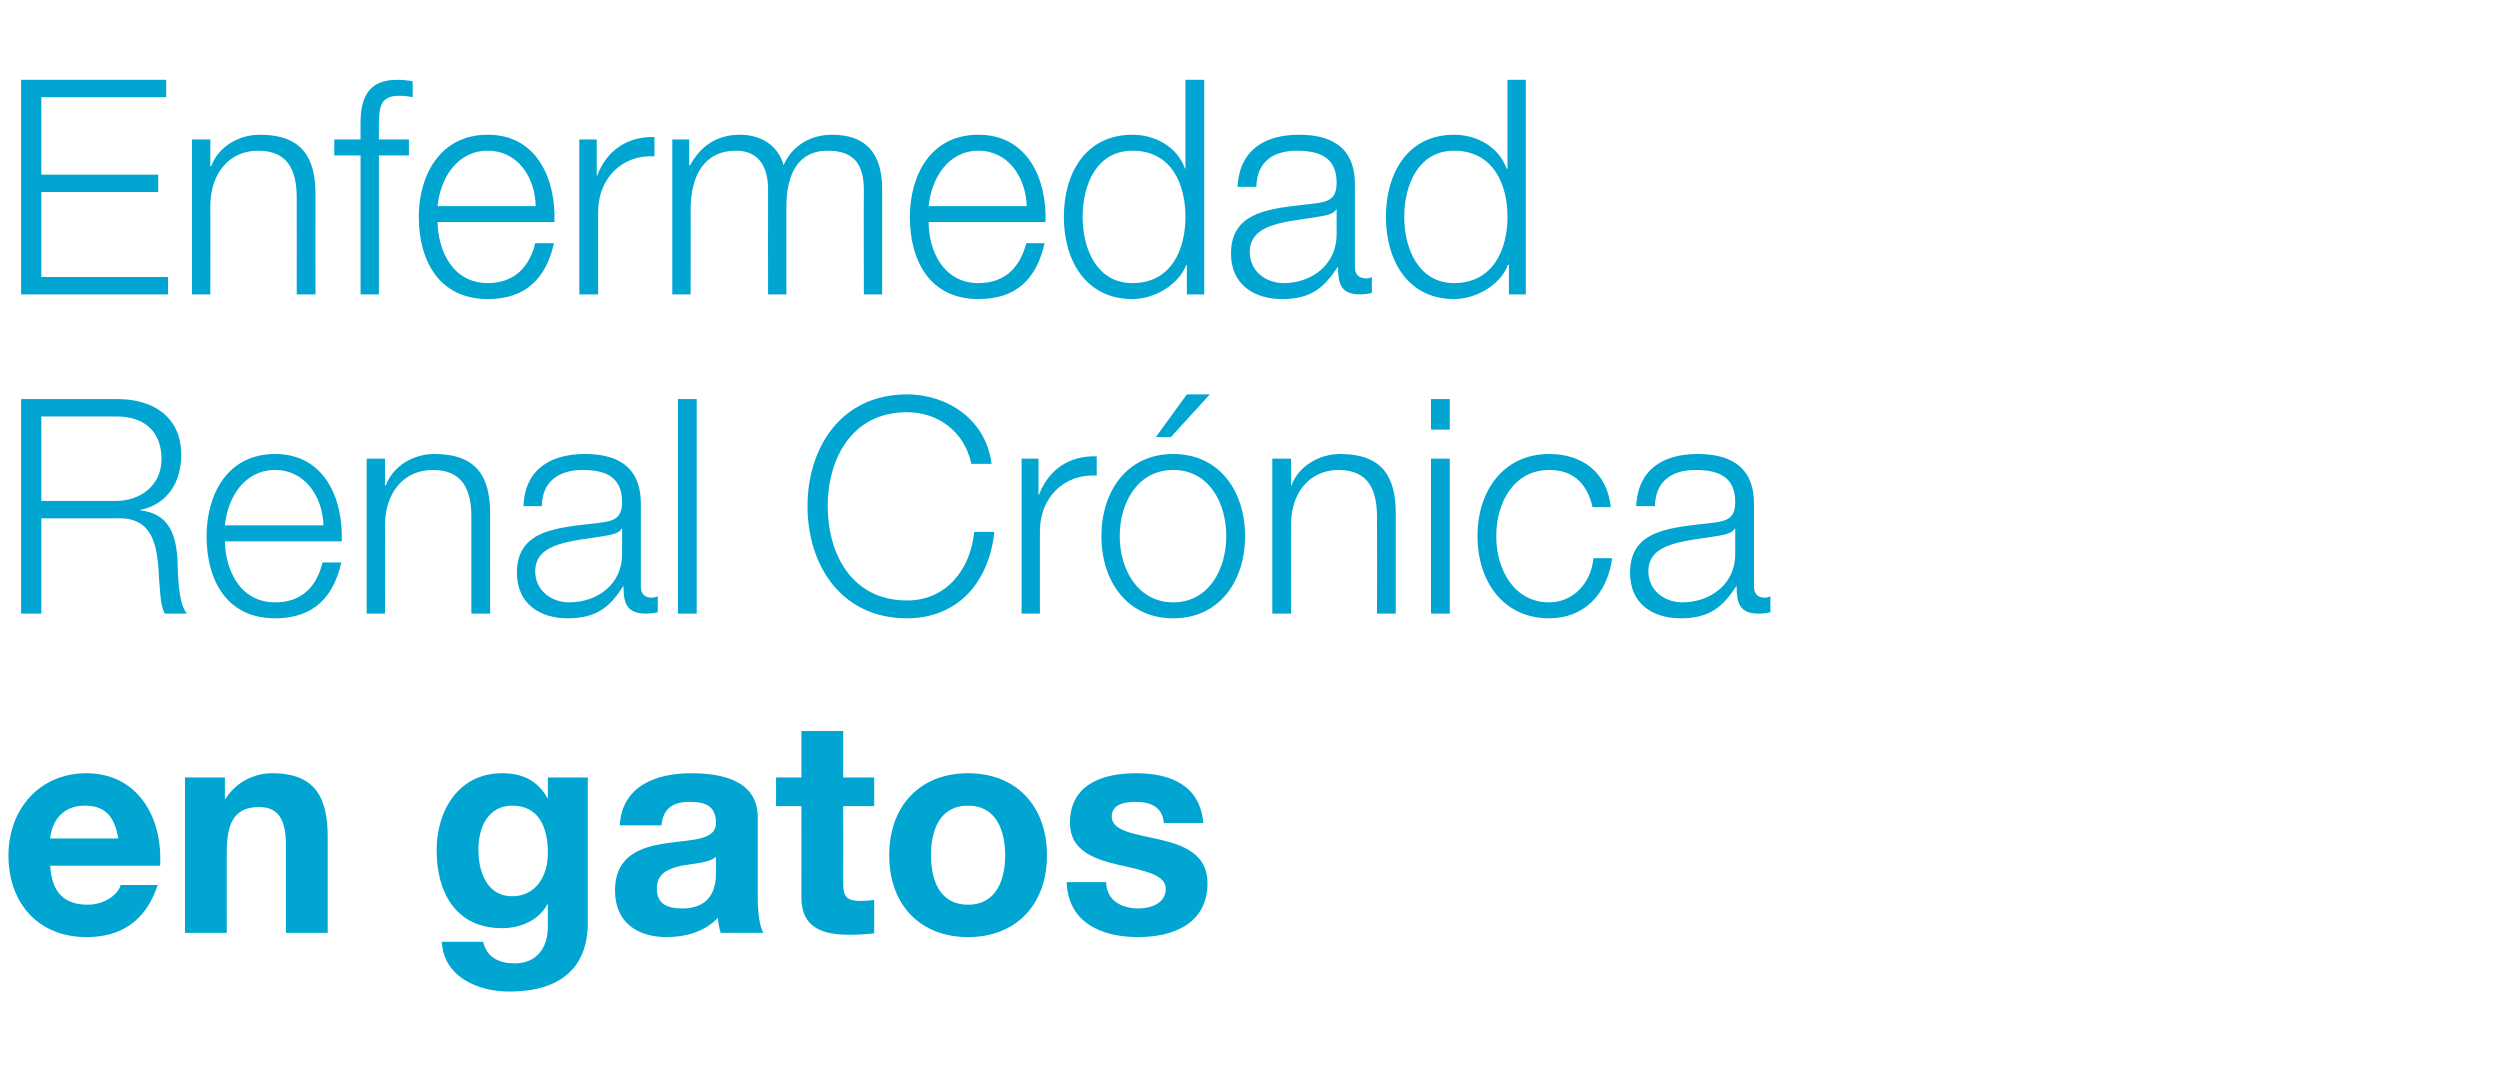 <?xml version="1.0" standalone="no"?><!DOCTYPE svg PUBLIC "-//W3C//DTD SVG 1.1//EN" "http://www.w3.org/Graphics/SVG/1.1/DTD/svg11.dtd"><svg xmlns="http://www.w3.org/2000/svg" version="1.1" width="532.5px" height="232.3px" viewBox="0 -17 532.5 232.3" style="top:-17px">  <desc>Enfermedad Renal Crónica en gatos</desc>  <defs/>  <g id="Polygon137196">    <path d="M 10.7 167.4 C 11 173.1 13.7 175.7 18.7 175.7 C 22.3 175.7 25.2 173.5 25.7 171.5 C 25.7 171.5 33.6 171.5 33.6 171.5 C 31 179.3 25.7 182.6 18.4 182.6 C 8.2 182.6 1.8 175.4 1.8 165.2 C 1.8 155.3 8.5 147.7 18.4 147.7 C 29.4 147.7 34.7 157.2 34.1 167.4 C 34.1 167.4 10.7 167.4 10.7 167.4 Z M 25.2 161.6 C 24.4 157 22.5 154.6 18.1 154.6 C 12.5 154.6 10.9 159 10.7 161.6 C 10.7 161.6 25.2 161.6 25.2 161.6 Z M 39.4 148.6 L 47.9 148.6 L 47.9 153.2 C 47.9 153.2 48.04 153.22 48 153.2 C 50.3 149.5 54.2 147.7 58 147.7 C 67.4 147.7 69.8 153.2 69.8 161.3 C 69.81 161.34 69.8 181.7 69.8 181.7 L 60.9 181.7 C 60.9 181.7 60.9 163.01 60.9 163 C 60.9 157.6 59.3 154.9 55.2 154.9 C 50.4 154.9 48.3 157.6 48.3 164.4 C 48.29 164.35 48.3 181.7 48.3 181.7 L 39.4 181.7 L 39.4 148.6 Z M 125.2 179.6 C 125.2 185 123.3 194.2 108.4 194.2 C 102 194.2 94.5 191.2 94.1 183.6 C 94.1 183.6 102.9 183.6 102.9 183.6 C 103.7 187 106.4 188.2 109.6 188.2 C 114.5 188.2 116.8 184.7 116.7 180 C 116.72 179.97 116.7 175.6 116.7 175.6 C 116.7 175.6 116.6 175.62 116.6 175.6 C 114.7 179.1 110.8 180.7 106.9 180.7 C 97.2 180.7 93 173.2 93 164.1 C 93 155.5 97.8 147.7 106.9 147.7 C 111.2 147.7 114.5 149.2 116.6 153 C 116.6 153.02 116.7 153 116.7 153 L 116.7 148.6 L 125.2 148.6 C 125.2 148.6 125.19 179.58 125.2 179.6 Z M 116.7 164.7 C 116.7 159.4 114.9 154.6 109.1 154.6 C 104.1 154.6 101.9 159 101.9 164 C 101.9 168.7 103.7 173.9 109.1 173.9 C 114.2 173.9 116.7 169.5 116.7 164.7 Z M 152.5 165.5 C 151 166.8 147.9 166.9 145.1 167.4 C 142.4 168 139.9 169 139.9 172.3 C 139.9 175.7 142.4 176.5 145.3 176.5 C 152.3 176.5 152.5 170.9 152.5 168.9 C 152.5 168.9 152.5 165.5 152.5 165.5 Z M 132 158.8 C 132.5 150.3 139.9 147.7 147.2 147.7 C 153.7 147.7 161.4 149.2 161.4 157.1 C 161.4 157.1 161.4 174.3 161.4 174.3 C 161.4 177.3 161.8 180.4 162.6 181.7 C 162.6 181.7 153.5 181.7 153.5 181.7 C 153.2 180.7 153 179.6 152.9 178.5 C 150.1 181.5 145.9 182.6 142 182.6 C 135.8 182.6 131 179.5 131 172.7 C 131 165.2 136.5 163.4 142 162.6 C 147.5 161.8 152.5 162 152.5 158.3 C 152.5 154.4 149.9 153.8 146.8 153.8 C 143.4 153.8 141.2 155.2 140.9 158.8 C 140.9 158.8 132 158.8 132 158.8 Z M 179.6 148.6 L 186.2 148.6 L 186.2 154.7 L 179.6 154.7 C 179.6 154.7 179.63 171.07 179.6 171.1 C 179.6 174.1 180.4 174.9 183.4 174.9 C 184.3 174.9 185.2 174.8 186.2 174.7 C 186.2 174.7 186.2 181.8 186.2 181.8 C 184.6 182 182.7 182.1 180.9 182.1 C 175.5 182.1 170.7 180.8 170.7 174.2 C 170.72 174.21 170.7 154.7 170.7 154.7 L 165.3 154.7 L 165.3 148.6 L 170.7 148.6 L 170.7 138.7 L 179.6 138.7 L 179.6 148.6 Z M 206.2 147.7 C 216.4 147.7 223 154.6 223 165.2 C 223 175.7 216.4 182.6 206.2 182.6 C 196 182.6 189.4 175.7 189.4 165.2 C 189.4 154.6 196 147.7 206.2 147.7 Z M 206.2 175.7 C 212.2 175.7 214.1 170.4 214.1 165.2 C 214.1 159.9 212.2 154.6 206.2 154.6 C 200.1 154.6 198.3 159.9 198.3 165.2 C 198.3 170.4 200.1 175.7 206.2 175.7 Z M 235.6 170.9 C 235.7 174.9 239 176.5 242.5 176.5 C 245 176.5 248.3 175.5 248.3 172.3 C 248.3 169.5 244.6 168.6 238.2 167.2 C 233.1 166 227.9 164.2 227.9 158.3 C 227.9 149.9 235.1 147.7 242 147.7 C 249.1 147.7 255.6 150.1 256.3 158.3 C 256.3 158.3 247.9 158.3 247.9 158.3 C 247.6 154.8 245 153.8 241.8 153.8 C 239.8 153.8 236.8 154.2 236.8 156.9 C 236.8 160.1 241.8 160.6 246.9 161.8 C 252.1 163 257.2 164.9 257.2 171.1 C 257.2 179.8 249.8 182.6 242.4 182.6 C 234.9 182.6 227.5 179.7 227.2 170.9 C 227.2 170.9 235.6 170.9 235.6 170.9 Z " stroke="none" fill="#00a5d1"/>  </g>  <g id="Polygon137195">    <path d="M 4.5 68 C 4.5 68 25.03 68 25 68 C 32.4 68 38.6 71.6 38.6 79.9 C 38.6 85.7 35.7 90.4 29.9 91.6 C 29.9 91.6 29.9 91.7 29.9 91.7 C 35.8 92.4 37.4 96.5 37.8 102 C 37.9 105.1 37.9 111.4 39.8 113.7 C 39.8 113.7 35.1 113.7 35.1 113.7 C 34.1 111.9 34.1 108.5 33.9 106.6 C 33.6 100.2 33.1 93.1 25 93.4 C 24.96 93.41 8.8 93.4 8.8 93.4 L 8.8 113.7 L 4.5 113.7 L 4.5 68 Z M 8.8 89.7 C 8.8 89.7 24.71 89.7 24.7 89.7 C 29.9 89.7 34.4 86.4 34.4 80.8 C 34.4 75.2 31.1 71.7 24.7 71.7 C 24.71 71.71 8.8 71.7 8.8 71.7 L 8.8 89.7 Z M 47.9 98.3 C 48 104.2 51 111.3 58.6 111.3 C 64.4 111.3 67.5 107.8 68.7 102.8 C 68.7 102.8 72.7 102.8 72.7 102.8 C 71 110.3 66.7 114.7 58.6 114.7 C 48.3 114.7 44 106.6 44 97.2 C 44 88.5 48.3 79.7 58.6 79.7 C 69 79.7 73.1 89 72.8 98.3 C 72.8 98.3 47.9 98.3 47.9 98.3 Z M 68.9 94.9 C 68.7 88.8 65 83.1 58.6 83.1 C 52.1 83.1 48.5 88.9 47.9 94.9 C 47.9 94.9 68.9 94.9 68.9 94.9 Z M 78.1 80.7 L 82 80.7 L 82 86.4 C 82 86.4 82.16 86.37 82.2 86.4 C 83.6 82.4 87.9 79.7 92.5 79.7 C 101.6 79.7 104.4 84.6 104.4 92.4 C 104.37 92.45 104.4 113.7 104.4 113.7 L 100.4 113.7 C 100.4 113.7 100.41 93.09 100.4 93.1 C 100.4 87.4 98.6 83.1 92.2 83.1 C 85.9 83.1 82.2 88 82 94.4 C 82.04 94.43 82 113.7 82 113.7 L 78.1 113.7 L 78.1 80.7 Z M 132.5 95.6 C 132.5 95.6 132.4 95.65 132.4 95.6 C 131.9 96.6 130.1 96.9 129.1 97.1 C 122.4 98.3 114 98.3 114 104.7 C 114 108.8 117.5 111.3 121.2 111.3 C 127.3 111.3 132.6 107.4 132.5 100.9 C 132.53 100.9 132.5 95.6 132.5 95.6 Z M 111.5 90.8 C 111.8 83 117.2 79.7 124.6 79.7 C 130.3 79.7 136.5 81.5 136.5 90.3 C 136.5 90.3 136.5 107.9 136.5 107.9 C 136.5 109.4 137.2 110.3 138.8 110.3 C 139.2 110.3 139.7 110.2 140.1 110 C 140.1 110 140.1 113.4 140.1 113.4 C 139.2 113.6 138.5 113.7 137.5 113.7 C 133.5 113.7 132.8 111.4 132.8 107.9 C 132.8 107.9 132.7 107.9 132.7 107.9 C 130 112.2 127.1 114.7 120.9 114.7 C 115 114.7 110.1 111.6 110.1 105 C 110.1 95.7 118.9 95.4 127.4 94.4 C 130.7 94 132.5 93.5 132.5 89.9 C 132.5 84.4 128.7 83.1 124.1 83.1 C 119.2 83.1 115.5 85.4 115.4 90.8 C 115.4 90.8 111.5 90.8 111.5 90.8 Z M 144.4 68 L 148.4 68 L 148.4 113.7 L 144.4 113.7 L 144.4 68 Z M 206.9 81.8 C 205.4 74.8 199.7 70.8 193.2 70.8 C 181.3 70.8 176.3 80.9 176.3 90.8 C 176.3 100.8 181.3 110.9 193.2 110.9 C 201.5 110.9 206.7 104.4 207.5 96.3 C 207.5 96.3 211.8 96.3 211.8 96.3 C 210.6 107.5 203.6 114.7 193.2 114.7 C 179.1 114.7 172 103.3 172 90.8 C 172 78.4 179.1 67 193.2 67 C 201.6 67 210 72.2 211.2 81.8 C 211.2 81.8 206.9 81.8 206.9 81.8 Z M 217.6 80.7 L 221.2 80.7 L 221.2 88.4 C 221.2 88.4 221.34 88.42 221.3 88.4 C 223.3 83.1 227.7 80 233.6 80.2 C 233.6 80.2 233.6 84.3 233.6 84.3 C 226.4 83.9 221.5 89.2 221.5 96.1 C 221.52 96.1 221.5 113.7 221.5 113.7 L 217.6 113.7 L 217.6 80.7 Z M 265.2 97.2 C 265.2 106.7 259.8 114.7 249.9 114.7 C 240 114.7 234.6 106.7 234.6 97.2 C 234.6 87.7 240 79.7 249.9 79.7 C 259.8 79.7 265.2 87.7 265.2 97.2 Z M 238.5 97.2 C 238.5 104.2 242.3 111.3 249.9 111.3 C 257.5 111.3 261.2 104.2 261.2 97.2 C 261.2 90.1 257.5 83.1 249.9 83.1 C 242.3 83.1 238.5 90.1 238.5 97.2 Z M 249.4 76.1 L 246.2 76.1 L 252.8 67 L 257.7 67 L 249.4 76.1 Z M 271 80.7 L 275 80.7 L 275 86.4 C 275 86.4 275.09 86.37 275.1 86.4 C 276.5 82.4 280.9 79.7 285.4 79.7 C 294.5 79.7 297.3 84.6 297.3 92.4 C 297.29 92.45 297.3 113.7 297.3 113.7 L 293.3 113.7 C 293.3 113.7 293.34 93.09 293.3 93.1 C 293.3 87.4 291.5 83.1 285.1 83.1 C 278.9 83.1 275.1 88 275 94.4 C 274.96 94.43 275 113.7 275 113.7 L 271 113.7 L 271 80.7 Z M 304.8 80.7 L 308.8 80.7 L 308.8 113.7 L 304.8 113.7 L 304.8 80.7 Z M 304.8 68 L 308.8 68 L 308.8 74.5 L 304.8 74.5 L 304.8 68 Z M 339.2 91 C 338.1 86.1 335.2 83.1 330 83.1 C 322.4 83.1 318.7 90.1 318.7 97.2 C 318.7 104.2 322.4 111.3 330 111.3 C 334.9 111.3 338.9 107.4 339.4 101.9 C 339.4 101.9 343.4 101.9 343.4 101.9 C 342.3 109.8 337.2 114.7 330 114.7 C 320.1 114.7 314.7 106.7 314.7 97.2 C 314.7 87.7 320.1 79.7 330 79.7 C 336.9 79.7 342.3 83.5 343.1 91 C 343.1 91 339.2 91 339.2 91 Z M 369.6 95.6 C 369.6 95.6 369.48 95.65 369.5 95.6 C 369 96.6 367.2 96.9 366.2 97.1 C 359.4 98.3 351.1 98.3 351.1 104.7 C 351.1 108.8 354.6 111.3 358.3 111.3 C 364.3 111.3 369.7 107.4 369.6 100.9 C 369.61 100.9 369.6 95.6 369.6 95.6 Z M 348.5 90.8 C 348.9 83 354.2 79.7 361.6 79.7 C 367.3 79.7 373.6 81.5 373.6 90.3 C 373.6 90.3 373.6 107.9 373.6 107.9 C 373.6 109.4 374.3 110.3 375.9 110.3 C 376.3 110.3 376.8 110.2 377.1 110 C 377.1 110 377.1 113.4 377.1 113.4 C 376.3 113.6 375.6 113.7 374.6 113.7 C 370.5 113.7 369.9 111.4 369.9 107.9 C 369.9 107.9 369.8 107.9 369.8 107.9 C 367 112.2 364.2 114.7 358 114.7 C 352 114.7 347.2 111.6 347.2 105 C 347.2 95.7 356 95.4 364.5 94.4 C 367.8 94 369.6 93.5 369.6 89.9 C 369.6 84.4 365.8 83.1 361.1 83.1 C 356.2 83.1 352.6 85.4 352.5 90.8 C 352.5 90.8 348.5 90.8 348.5 90.8 Z " stroke="none" fill="#00a5d1"/>  </g>  <g id="Polygon137194">    <path d="M 4.5 0 L 35.4 0 L 35.4 3.7 L 8.8 3.7 L 8.8 20.2 L 33.7 20.2 L 33.7 23.9 L 8.8 23.9 L 8.8 42 L 35.8 42 L 35.8 45.7 L 4.5 45.7 L 4.5 0 Z M 40.9 12.7 L 44.8 12.7 L 44.8 18.4 C 44.8 18.4 44.97 18.37 45 18.4 C 46.4 14.4 50.7 11.7 55.3 11.7 C 64.4 11.7 67.2 16.6 67.2 24.4 C 67.17 24.45 67.2 45.7 67.2 45.7 L 63.2 45.7 C 63.2 45.7 63.22 25.09 63.2 25.1 C 63.2 19.4 61.4 15.1 55 15.1 C 48.7 15.1 45 20 44.8 26.4 C 44.84 26.43 44.8 45.7 44.8 45.7 L 40.9 45.7 L 40.9 12.7 Z M 87.1 16.1 L 80.7 16.1 L 80.7 45.7 L 76.8 45.7 L 76.8 16.1 L 71.2 16.1 L 71.2 12.7 L 76.8 12.7 C 76.8 12.7 76.77 9.66 76.8 9.7 C 76.7 4 78.3 0 84.6 0 C 85.7 0 86.7 0.1 87.9 0.3 C 87.9 0.3 87.9 3.7 87.9 3.7 C 86.9 3.5 86 3.4 85 3.4 C 80.7 3.4 80.8 6.2 80.7 9.8 C 80.72 9.79 80.7 12.7 80.7 12.7 L 87.1 12.7 L 87.1 16.1 Z M 93.2 30.3 C 93.3 36.2 96.3 43.3 103.9 43.3 C 109.6 43.3 112.8 39.8 114 34.8 C 114 34.8 118 34.8 118 34.8 C 116.3 42.3 112 46.7 103.9 46.7 C 93.6 46.7 89.2 38.6 89.2 29.2 C 89.2 20.5 93.6 11.7 103.9 11.7 C 114.3 11.7 118.4 21 118.1 30.3 C 118.1 30.3 93.2 30.3 93.2 30.3 Z M 114.1 26.9 C 114 20.8 110.3 15.1 103.9 15.1 C 97.4 15.1 93.8 20.9 93.2 26.9 C 93.2 26.9 114.1 26.9 114.1 26.9 Z M 123.4 12.7 L 127.1 12.7 L 127.1 20.4 C 127.1 20.4 127.19 20.42 127.2 20.4 C 129.2 15.1 133.6 12 139.4 12.2 C 139.4 12.2 139.4 16.3 139.4 16.3 C 132.3 15.9 127.4 21.2 127.4 28.1 C 127.38 28.1 127.4 45.7 127.4 45.7 L 123.4 45.7 L 123.4 12.7 Z M 143.2 12.7 L 146.8 12.7 L 146.8 18.2 C 146.8 18.2 147.01 18.24 147 18.2 C 149.1 14.3 152.5 11.7 157.6 11.7 C 161.9 11.7 165.7 13.8 166.9 18.2 C 168.8 13.8 172.9 11.7 177.2 11.7 C 184.3 11.7 187.9 15.5 187.9 23.3 C 187.91 23.3 187.9 45.7 187.9 45.7 L 184 45.7 C 184 45.7 183.95 23.49 184 23.5 C 184 18 181.9 15.1 176.3 15.1 C 169.5 15.1 167.5 20.9 167.5 27 C 167.52 27.01 167.5 45.7 167.5 45.7 L 163.6 45.7 C 163.6 45.7 163.57 23.3 163.6 23.3 C 163.6 18.8 161.8 15.1 156.8 15.1 C 150 15.1 147.2 20.4 147.1 27.3 C 147.14 27.26 147.1 45.7 147.1 45.7 L 143.2 45.7 L 143.2 12.7 Z M 197.8 30.3 C 197.8 36.2 200.8 43.3 208.4 43.3 C 214.2 43.3 217.3 39.8 218.6 34.8 C 218.6 34.8 222.5 34.8 222.5 34.8 C 220.8 42.3 216.6 46.7 208.4 46.7 C 198.1 46.7 193.8 38.6 193.8 29.2 C 193.8 20.5 198.1 11.7 208.4 11.7 C 218.8 11.7 223 21 222.7 30.3 C 222.7 30.3 197.8 30.3 197.8 30.3 Z M 218.7 26.9 C 218.5 20.8 214.8 15.1 208.4 15.1 C 202 15.1 198.4 20.9 197.8 26.9 C 197.8 26.9 218.7 26.9 218.7 26.9 Z M 241.2 43.3 C 249.6 43.3 252.5 36 252.5 29.2 C 252.5 22.3 249.6 15.1 241.2 15.1 C 233.6 15.1 230.6 22.3 230.6 29.2 C 230.6 36 233.6 43.3 241.2 43.3 Z M 256.5 45.7 L 252.8 45.7 L 252.8 39.4 C 252.8 39.4 252.69 39.42 252.7 39.4 C 251 43.7 245.9 46.7 241.2 46.7 C 231.3 46.7 226.6 38.5 226.6 29.2 C 226.6 19.8 231.3 11.7 241.2 11.7 C 246 11.7 250.7 14.2 252.4 18.9 C 252.38 18.94 252.5 18.9 252.5 18.9 L 252.5 0 L 256.5 0 L 256.5 45.7 Z M 284.7 27.6 C 284.7 27.6 284.56 27.65 284.6 27.6 C 284.1 28.6 282.3 28.9 281.2 29.1 C 274.5 30.3 266.2 30.3 266.2 36.7 C 266.2 40.8 269.7 43.3 273.4 43.3 C 279.4 43.3 284.7 39.4 284.7 32.9 C 284.68 32.9 284.7 27.6 284.7 27.6 Z M 263.6 22.8 C 264 15 269.3 11.7 276.7 11.7 C 282.4 11.7 288.6 13.5 288.6 22.3 C 288.6 22.3 288.6 39.9 288.6 39.9 C 288.6 41.4 289.4 42.3 291 42.3 C 291.4 42.3 291.9 42.2 292.2 42 C 292.2 42 292.2 45.4 292.2 45.4 C 291.3 45.6 290.7 45.7 289.6 45.7 C 285.6 45.7 285 43.4 285 39.9 C 285 39.9 284.9 39.9 284.9 39.9 C 282.1 44.2 279.3 46.7 273.1 46.7 C 267.1 46.7 262.2 43.6 262.2 37 C 262.2 27.7 271.1 27.4 279.6 26.4 C 282.9 26 284.7 25.5 284.7 21.9 C 284.7 16.4 280.9 15.1 276.2 15.1 C 271.3 15.1 267.7 17.4 267.6 22.8 C 267.6 22.8 263.6 22.8 263.6 22.8 Z M 309.7 43.3 C 318.1 43.3 321.1 36 321.1 29.2 C 321.1 22.3 318.1 15.1 309.7 15.1 C 302.2 15.1 299.1 22.3 299.1 29.2 C 299.1 36 302.2 43.3 309.7 43.3 Z M 325 45.7 L 321.4 45.7 L 321.4 39.4 C 321.4 39.4 321.25 39.42 321.2 39.4 C 319.6 43.7 314.4 46.7 309.7 46.7 C 299.9 46.7 295.2 38.5 295.2 29.2 C 295.2 19.8 299.9 11.7 309.7 11.7 C 314.5 11.7 319.2 14.2 320.9 18.9 C 320.93 18.94 321.1 18.9 321.1 18.9 L 321.1 0 L 325 0 L 325 45.7 Z " stroke="none" fill="#00a5d1"/>  </g></svg>